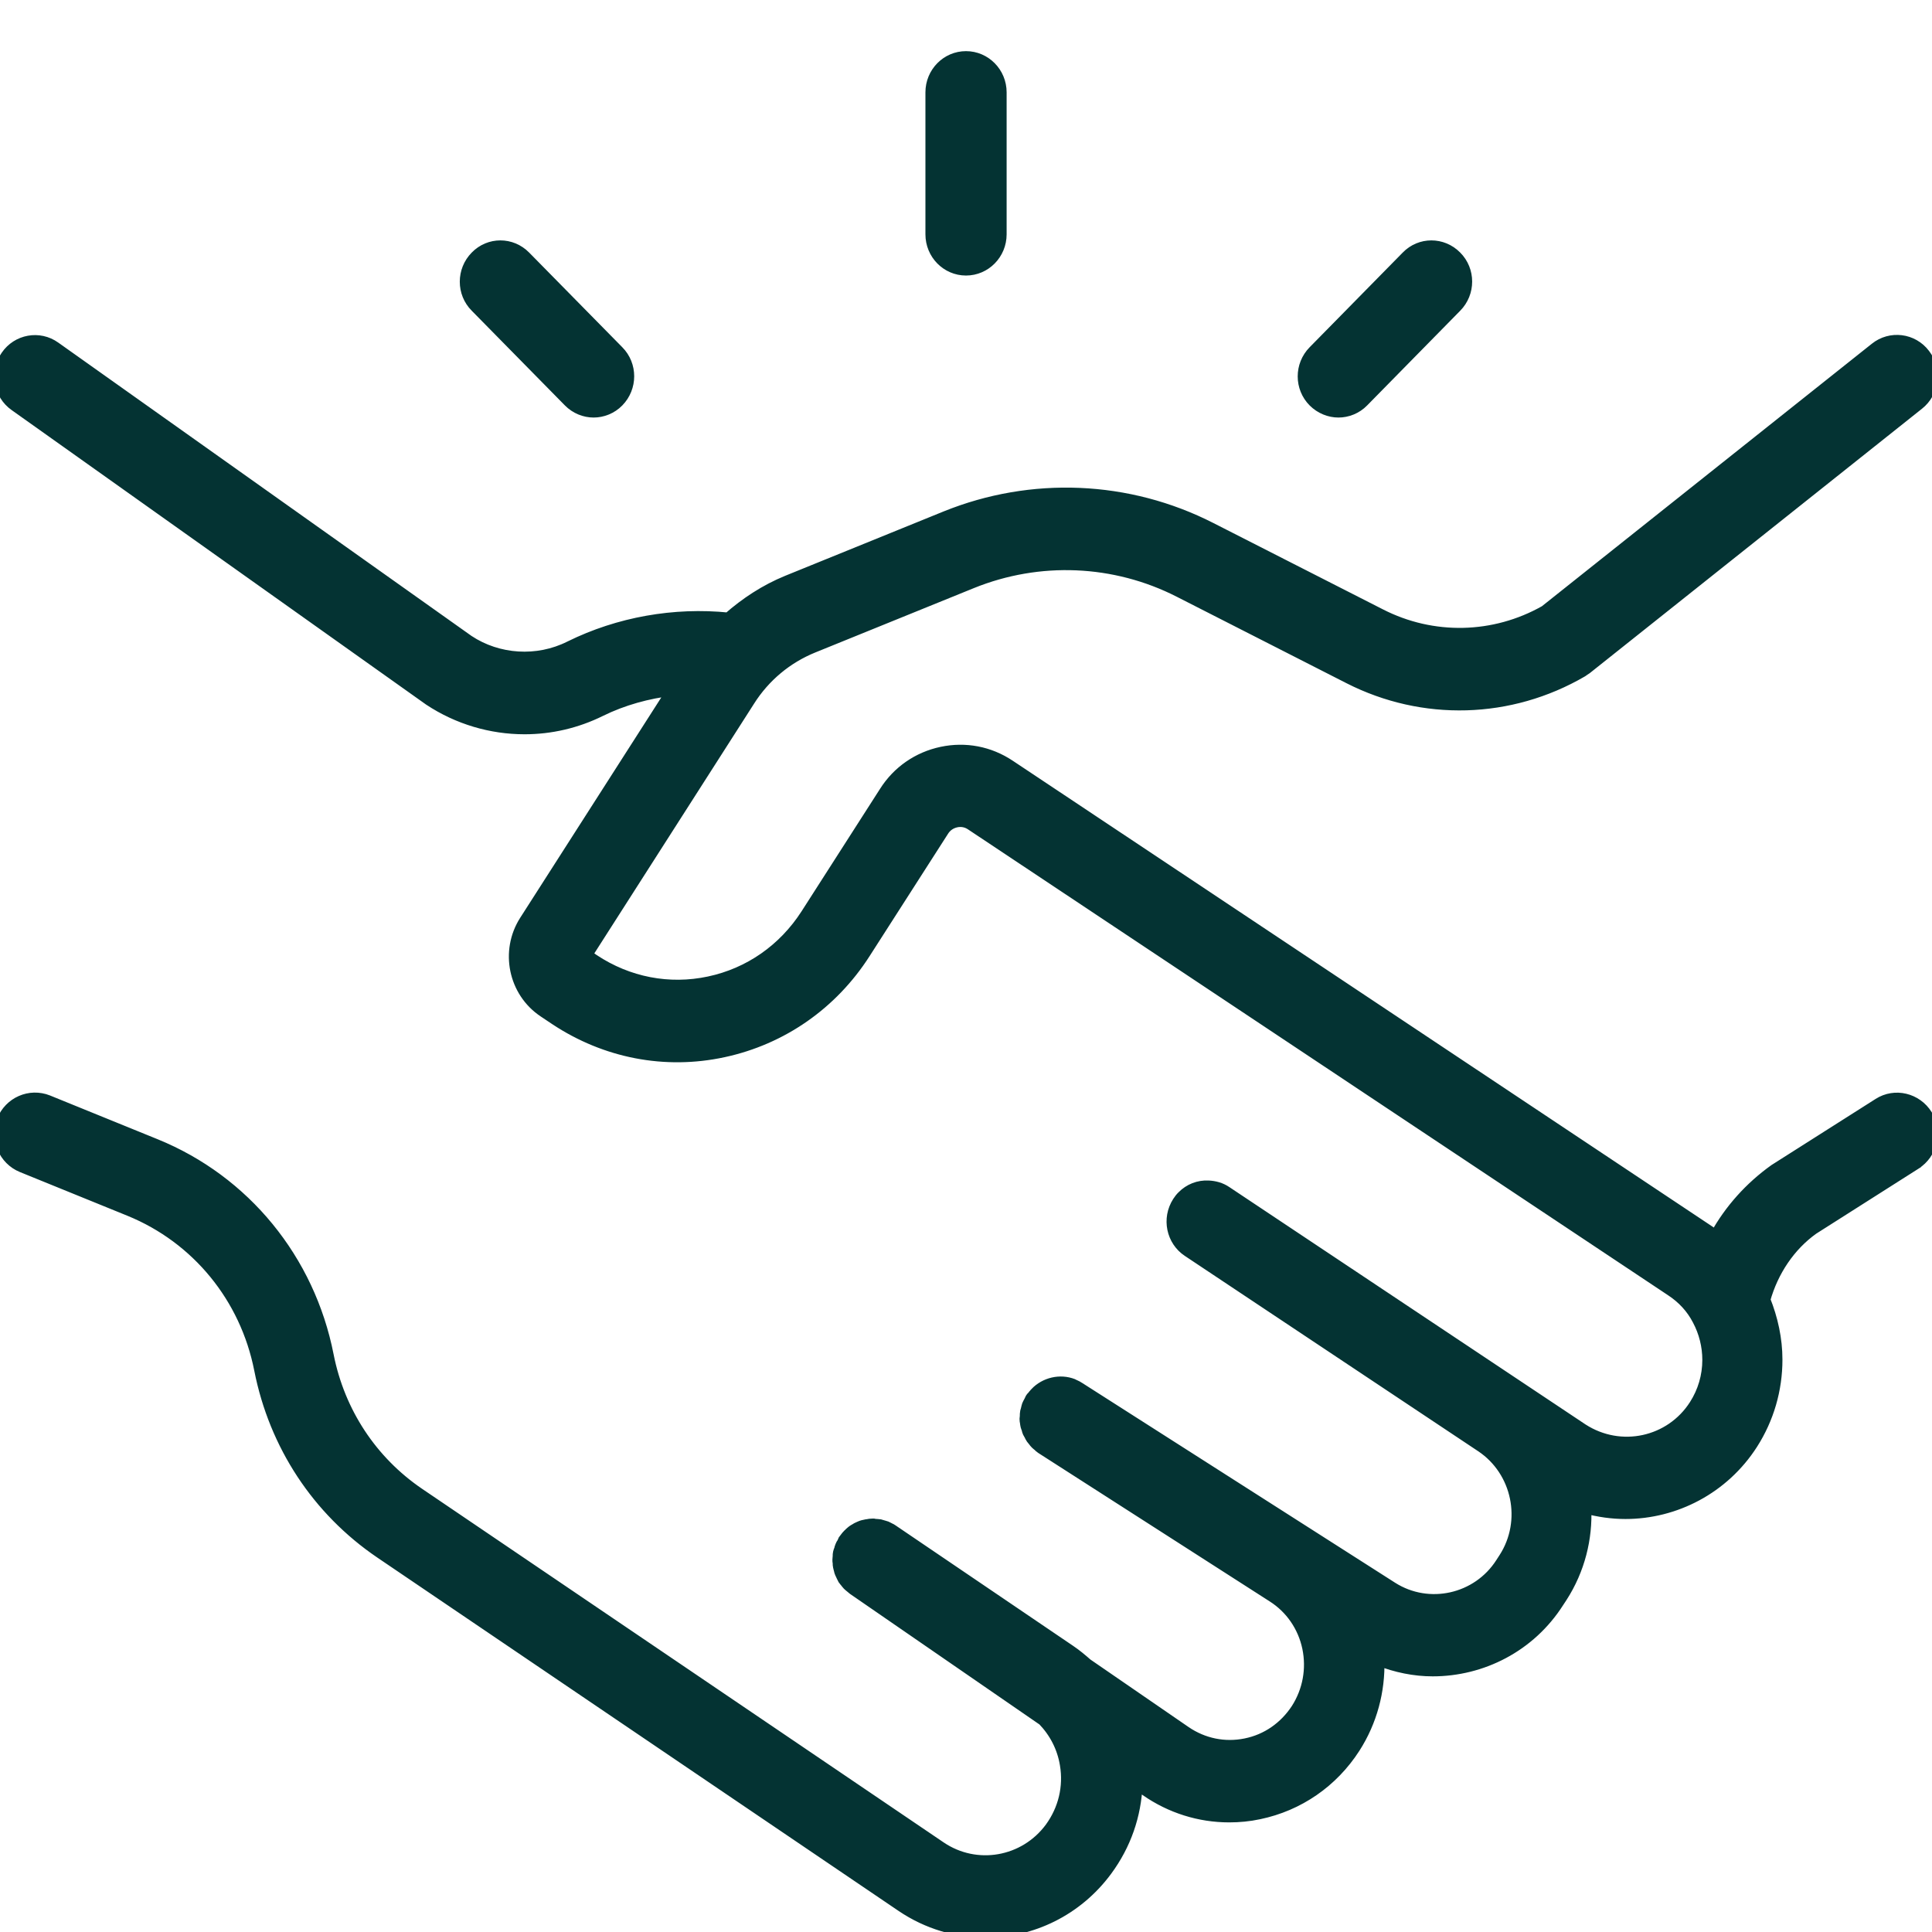 <svg width="34" height="34" viewBox="0 0 34 34" fill="none" xmlns="http://www.w3.org/2000/svg">
<g clip-path="url(#clip0_1135_7394)">
<mask id="path-1-outside-1_1135_7394" maskUnits="userSpaceOnUse" x="-1" y="0" width="36" height="35" fill="black">
<rect fill="white" x="-1" width="36" height="35"/>
<path d="M33.708 20.483L31.906 21.628C31.497 21.92 31.197 22.366 31.055 22.873C31.189 23.207 31.268 23.565 31.268 23.928C31.268 24.453 31.12 24.964 30.837 25.407C30.33 26.198 29.474 26.632 28.605 26.632C28.372 26.632 28.135 26.599 27.904 26.536C27.928 27.073 27.794 27.623 27.482 28.106L27.424 28.194C26.925 28.977 26.077 29.401 25.213 29.401C24.893 29.401 24.57 29.335 24.263 29.214C24.279 29.756 24.136 30.293 23.84 30.755C23.452 31.359 22.853 31.772 22.157 31.917C21.981 31.955 21.805 31.971 21.632 31.971C21.112 31.971 20.604 31.813 20.167 31.509L20.007 31.4C19.986 31.945 19.807 32.465 19.474 32.916C18.954 33.621 18.155 34 17.344 34C16.837 34 16.325 33.854 15.869 33.546L6.695 27.327C5.589 26.576 4.835 25.431 4.573 24.103C4.323 22.832 3.467 21.788 2.283 21.304L0.387 20.533C0.072 20.404 -0.08 20.042 0.043 19.721C0.17 19.401 0.526 19.246 0.842 19.371L2.738 20.142C4.306 20.78 5.442 22.167 5.773 23.854C5.97 24.853 6.539 25.716 7.37 26.282L16.549 32.505C17.18 32.934 18.032 32.785 18.487 32.168C18.724 31.842 18.818 31.447 18.752 31.052C18.703 30.752 18.564 30.485 18.359 30.272L15.016 27.968C15 27.955 14.988 27.944 14.972 27.931C14.956 27.918 14.94 27.906 14.922 27.888C14.909 27.875 14.898 27.859 14.885 27.843C14.872 27.826 14.856 27.81 14.844 27.792C14.835 27.776 14.828 27.76 14.819 27.742C14.812 27.721 14.799 27.704 14.791 27.683C14.783 27.667 14.778 27.646 14.775 27.63C14.77 27.608 14.762 27.587 14.759 27.568C14.754 27.547 14.754 27.53 14.754 27.509C14.749 27.488 14.749 27.467 14.749 27.447C14.749 27.426 14.754 27.405 14.754 27.386C14.754 27.364 14.754 27.348 14.759 27.327C14.764 27.306 14.771 27.285 14.78 27.265C14.784 27.249 14.787 27.228 14.796 27.211C14.803 27.19 14.816 27.169 14.828 27.153C14.835 27.137 14.844 27.12 14.851 27.102C14.86 27.089 14.872 27.078 14.88 27.065C14.896 27.044 14.912 27.023 14.93 27.006C14.935 27.002 14.943 26.998 14.946 26.99C14.97 26.969 14.995 26.945 15.024 26.928C15.024 26.928 15.029 26.928 15.029 26.923C15.061 26.902 15.095 26.886 15.132 26.87C15.168 26.853 15.205 26.845 15.247 26.837H15.252C15.288 26.829 15.325 26.824 15.367 26.824C15.375 26.824 15.383 26.824 15.391 26.829C15.423 26.829 15.451 26.834 15.485 26.837C15.501 26.842 15.514 26.845 15.53 26.85C15.554 26.858 15.579 26.863 15.6 26.871C15.621 26.879 15.637 26.892 15.658 26.901C15.674 26.909 15.695 26.917 15.711 26.93L15.716 26.935L18.829 29.047C18.936 29.119 19.034 29.201 19.128 29.284L20.861 30.476C21.177 30.692 21.554 30.767 21.922 30.692C22.295 30.617 22.61 30.396 22.82 30.075C23.024 29.755 23.095 29.371 23.017 28.996C22.938 28.622 22.717 28.3 22.397 28.097L18.325 25.485C18.304 25.472 18.293 25.46 18.276 25.443C18.26 25.43 18.244 25.418 18.231 25.405C18.215 25.389 18.202 25.373 18.189 25.355C18.176 25.338 18.165 25.325 18.152 25.309C18.14 25.293 18.132 25.272 18.124 25.256C18.116 25.239 18.103 25.223 18.095 25.205C18.087 25.189 18.082 25.168 18.079 25.151C18.071 25.13 18.063 25.109 18.058 25.09C18.053 25.073 18.053 25.057 18.05 25.039C18.045 25.015 18.042 24.994 18.042 24.968C18.042 24.951 18.047 24.938 18.047 24.922C18.047 24.898 18.047 24.871 18.052 24.847C18.056 24.834 18.06 24.823 18.064 24.805C18.069 24.78 18.077 24.751 18.085 24.725C18.09 24.709 18.101 24.696 18.109 24.679C18.122 24.658 18.13 24.634 18.141 24.613C18.149 24.6 18.157 24.588 18.17 24.58C18.186 24.559 18.202 24.535 18.22 24.518C18.22 24.518 18.224 24.518 18.224 24.514C18.392 24.338 18.655 24.276 18.881 24.364C18.893 24.369 18.901 24.377 18.913 24.38C18.941 24.393 18.965 24.404 18.991 24.422L24.5 27.939C25.143 28.347 26.004 28.155 26.417 27.509L26.474 27.421C26.896 26.767 26.711 25.884 26.069 25.456L20.907 22.019C20.624 21.832 20.543 21.445 20.731 21.153C20.755 21.116 20.781 21.082 20.81 21.054C20.933 20.929 21.096 20.867 21.264 20.875C21.375 20.88 21.482 20.908 21.579 20.974L27.85 25.153C28.522 25.586 29.402 25.39 29.825 24.728C29.977 24.491 30.058 24.216 30.058 23.932C30.058 23.687 29.997 23.444 29.882 23.228C29.772 23.015 29.612 22.844 29.412 22.712L17.09 14.512C17.012 14.459 16.917 14.441 16.824 14.462C16.73 14.483 16.651 14.537 16.599 14.62L15.218 16.774C14.645 17.669 13.76 18.286 12.731 18.507C11.703 18.729 10.655 18.523 9.775 17.941L9.57 17.804C9.045 17.454 8.898 16.738 9.239 16.205L11.84 12.143C11.399 12.194 10.963 12.314 10.567 12.509C10.144 12.718 9.69 12.822 9.231 12.822C8.645 12.822 8.059 12.651 7.555 12.317L0.264 7.136C-0.015 6.941 -0.085 6.549 0.112 6.265C0.304 5.982 0.69 5.911 0.968 6.111L8.243 11.275C8.763 11.62 9.456 11.668 10.029 11.38C10.89 10.955 11.867 10.784 12.818 10.88C13.125 10.61 13.469 10.384 13.855 10.226L16.644 9.093C18.156 8.482 19.855 8.552 21.309 9.294L24.292 10.813C25.213 11.284 26.295 11.259 27.191 10.752L33.004 6.127C33.27 5.914 33.66 5.961 33.868 6.236C34.078 6.506 34.031 6.903 33.761 7.115L27.916 11.767C27.892 11.783 27.866 11.799 27.842 11.817C26.576 12.554 25.045 12.597 23.741 11.934L20.759 10.415C19.619 9.832 18.285 9.777 17.101 10.257L14.312 11.389C13.85 11.576 13.456 11.902 13.185 12.331L10.323 16.805L10.446 16.891C11.053 17.294 11.773 17.433 12.478 17.283C13.187 17.133 13.793 16.709 14.19 16.092L15.571 13.937C15.8 13.575 16.157 13.329 16.574 13.241C16.989 13.153 17.41 13.233 17.766 13.47L30.067 21.66C30.109 21.689 30.154 21.719 30.191 21.748C30.445 21.289 30.8 20.894 31.231 20.586L33.061 19.424C33.348 19.24 33.728 19.333 33.909 19.624C34.085 19.916 33.999 20.298 33.708 20.482L33.708 20.483ZM17 4.749C17.339 4.749 17.615 4.469 17.615 4.124V1.625C17.615 1.28 17.339 1 17 1C16.661 1 16.386 1.28 16.386 1.625V4.124C16.386 4.469 16.661 4.749 17 4.749ZM10.013 7.065C10.131 7.185 10.291 7.248 10.446 7.248C10.601 7.248 10.761 7.187 10.88 7.065C11.121 6.819 11.121 6.423 10.88 6.181L9.241 4.515C9 4.269 8.611 4.269 8.373 4.515C8.131 4.76 8.131 5.156 8.373 5.398L10.013 7.065ZM23.554 7.248C23.709 7.248 23.869 7.187 23.988 7.065L25.626 5.398C25.868 5.153 25.868 4.757 25.626 4.515C25.384 4.269 24.995 4.269 24.757 4.515L23.119 6.181C22.877 6.427 22.877 6.822 23.119 7.065C23.239 7.185 23.399 7.248 23.554 7.248Z"/>
</mask>
<path d="M33.708 20.483L31.906 21.628C31.497 21.92 31.197 22.366 31.055 22.873C31.189 23.207 31.268 23.565 31.268 23.928C31.268 24.453 31.12 24.964 30.837 25.407C30.33 26.198 29.474 26.632 28.605 26.632C28.372 26.632 28.135 26.599 27.904 26.536C27.928 27.073 27.794 27.623 27.482 28.106L27.424 28.194C26.925 28.977 26.077 29.401 25.213 29.401C24.893 29.401 24.57 29.335 24.263 29.214C24.279 29.756 24.136 30.293 23.84 30.755C23.452 31.359 22.853 31.772 22.157 31.917C21.981 31.955 21.805 31.971 21.632 31.971C21.112 31.971 20.604 31.813 20.167 31.509L20.007 31.4C19.986 31.945 19.807 32.465 19.474 32.916C18.954 33.621 18.155 34 17.344 34C16.837 34 16.325 33.854 15.869 33.546L6.695 27.327C5.589 26.576 4.835 25.431 4.573 24.103C4.323 22.832 3.467 21.788 2.283 21.304L0.387 20.533C0.072 20.404 -0.08 20.042 0.043 19.721C0.17 19.401 0.526 19.246 0.842 19.371L2.738 20.142C4.306 20.78 5.442 22.167 5.773 23.854C5.97 24.853 6.539 25.716 7.37 26.282L16.549 32.505C17.18 32.934 18.032 32.785 18.487 32.168C18.724 31.842 18.818 31.447 18.752 31.052C18.703 30.752 18.564 30.485 18.359 30.272L15.016 27.968C15 27.955 14.988 27.944 14.972 27.931C14.956 27.918 14.94 27.906 14.922 27.888C14.909 27.875 14.898 27.859 14.885 27.843C14.872 27.826 14.856 27.81 14.844 27.792C14.835 27.776 14.828 27.76 14.819 27.742C14.812 27.721 14.799 27.704 14.791 27.683C14.783 27.667 14.778 27.646 14.775 27.63C14.77 27.608 14.762 27.587 14.759 27.568C14.754 27.547 14.754 27.53 14.754 27.509C14.749 27.488 14.749 27.467 14.749 27.447C14.749 27.426 14.754 27.405 14.754 27.386C14.754 27.364 14.754 27.348 14.759 27.327C14.764 27.306 14.771 27.285 14.78 27.265C14.784 27.249 14.787 27.228 14.796 27.211C14.803 27.19 14.816 27.169 14.828 27.153C14.835 27.137 14.844 27.12 14.851 27.102C14.86 27.089 14.872 27.078 14.88 27.065C14.896 27.044 14.912 27.023 14.93 27.006C14.935 27.002 14.943 26.998 14.946 26.99C14.97 26.969 14.995 26.945 15.024 26.928C15.024 26.928 15.029 26.928 15.029 26.923C15.061 26.902 15.095 26.886 15.132 26.87C15.168 26.853 15.205 26.845 15.247 26.837H15.252C15.288 26.829 15.325 26.824 15.367 26.824C15.375 26.824 15.383 26.824 15.391 26.829C15.423 26.829 15.451 26.834 15.485 26.837C15.501 26.842 15.514 26.845 15.53 26.85C15.554 26.858 15.579 26.863 15.6 26.871C15.621 26.879 15.637 26.892 15.658 26.901C15.674 26.909 15.695 26.917 15.711 26.93L15.716 26.935L18.829 29.047C18.936 29.119 19.034 29.201 19.128 29.284L20.861 30.476C21.177 30.692 21.554 30.767 21.922 30.692C22.295 30.617 22.61 30.396 22.82 30.075C23.024 29.755 23.095 29.371 23.017 28.996C22.938 28.622 22.717 28.3 22.397 28.097L18.325 25.485C18.304 25.472 18.293 25.46 18.276 25.443C18.26 25.43 18.244 25.418 18.231 25.405C18.215 25.389 18.202 25.373 18.189 25.355C18.176 25.338 18.165 25.325 18.152 25.309C18.14 25.293 18.132 25.272 18.124 25.256C18.116 25.239 18.103 25.223 18.095 25.205C18.087 25.189 18.082 25.168 18.079 25.151C18.071 25.13 18.063 25.109 18.058 25.09C18.053 25.073 18.053 25.057 18.05 25.039C18.045 25.015 18.042 24.994 18.042 24.968C18.042 24.951 18.047 24.938 18.047 24.922C18.047 24.898 18.047 24.871 18.052 24.847C18.056 24.834 18.06 24.823 18.064 24.805C18.069 24.78 18.077 24.751 18.085 24.725C18.09 24.709 18.101 24.696 18.109 24.679C18.122 24.658 18.13 24.634 18.141 24.613C18.149 24.6 18.157 24.588 18.17 24.58C18.186 24.559 18.202 24.535 18.22 24.518C18.22 24.518 18.224 24.518 18.224 24.514C18.392 24.338 18.655 24.276 18.881 24.364C18.893 24.369 18.901 24.377 18.913 24.38C18.941 24.393 18.965 24.404 18.991 24.422L24.5 27.939C25.143 28.347 26.004 28.155 26.417 27.509L26.474 27.421C26.896 26.767 26.711 25.884 26.069 25.456L20.907 22.019C20.624 21.832 20.543 21.445 20.731 21.153C20.755 21.116 20.781 21.082 20.81 21.054C20.933 20.929 21.096 20.867 21.264 20.875C21.375 20.88 21.482 20.908 21.579 20.974L27.85 25.153C28.522 25.586 29.402 25.39 29.825 24.728C29.977 24.491 30.058 24.216 30.058 23.932C30.058 23.687 29.997 23.444 29.882 23.228C29.772 23.015 29.612 22.844 29.412 22.712L17.09 14.512C17.012 14.459 16.917 14.441 16.824 14.462C16.73 14.483 16.651 14.537 16.599 14.62L15.218 16.774C14.645 17.669 13.76 18.286 12.731 18.507C11.703 18.729 10.655 18.523 9.775 17.941L9.57 17.804C9.045 17.454 8.898 16.738 9.239 16.205L11.84 12.143C11.399 12.194 10.963 12.314 10.567 12.509C10.144 12.718 9.69 12.822 9.231 12.822C8.645 12.822 8.059 12.651 7.555 12.317L0.264 7.136C-0.015 6.941 -0.085 6.549 0.112 6.265C0.304 5.982 0.69 5.911 0.968 6.111L8.243 11.275C8.763 11.62 9.456 11.668 10.029 11.38C10.89 10.955 11.867 10.784 12.818 10.88C13.125 10.61 13.469 10.384 13.855 10.226L16.644 9.093C18.156 8.482 19.855 8.552 21.309 9.294L24.292 10.813C25.213 11.284 26.295 11.259 27.191 10.752L33.004 6.127C33.27 5.914 33.66 5.961 33.868 6.236C34.078 6.506 34.031 6.903 33.761 7.115L27.916 11.767C27.892 11.783 27.866 11.799 27.842 11.817C26.576 12.554 25.045 12.597 23.741 11.934L20.759 10.415C19.619 9.832 18.285 9.777 17.101 10.257L14.312 11.389C13.85 11.576 13.456 11.902 13.185 12.331L10.323 16.805L10.446 16.891C11.053 17.294 11.773 17.433 12.478 17.283C13.187 17.133 13.793 16.709 14.19 16.092L15.571 13.937C15.8 13.575 16.157 13.329 16.574 13.241C16.989 13.153 17.41 13.233 17.766 13.47L30.067 21.66C30.109 21.689 30.154 21.719 30.191 21.748C30.445 21.289 30.8 20.894 31.231 20.586L33.061 19.424C33.348 19.24 33.728 19.333 33.909 19.624C34.085 19.916 33.999 20.298 33.708 20.482L33.708 20.483ZM17 4.749C17.339 4.749 17.615 4.469 17.615 4.124V1.625C17.615 1.28 17.339 1 17 1C16.661 1 16.386 1.28 16.386 1.625V4.124C16.386 4.469 16.661 4.749 17 4.749ZM10.013 7.065C10.131 7.185 10.291 7.248 10.446 7.248C10.601 7.248 10.761 7.187 10.88 7.065C11.121 6.819 11.121 6.423 10.88 6.181L9.241 4.515C9 4.269 8.611 4.269 8.373 4.515C8.131 4.76 8.131 5.156 8.373 5.398L10.013 7.065ZM23.554 7.248C23.709 7.248 23.869 7.187 23.988 7.065L25.626 5.398C25.868 5.153 25.868 4.757 25.626 4.515C25.384 4.269 24.995 4.269 24.757 4.515L23.119 6.181C22.877 6.427 22.877 6.822 23.119 7.065C23.239 7.185 23.399 7.248 23.554 7.248Z" fill="#043333"/>
<path d="M33.708 20.483L31.906 21.628C31.497 21.92 31.197 22.366 31.055 22.873C31.189 23.207 31.268 23.565 31.268 23.928C31.268 24.453 31.12 24.964 30.837 25.407C30.33 26.198 29.474 26.632 28.605 26.632C28.372 26.632 28.135 26.599 27.904 26.536C27.928 27.073 27.794 27.623 27.482 28.106L27.424 28.194C26.925 28.977 26.077 29.401 25.213 29.401C24.893 29.401 24.57 29.335 24.263 29.214C24.279 29.756 24.136 30.293 23.84 30.755C23.452 31.359 22.853 31.772 22.157 31.917C21.981 31.955 21.805 31.971 21.632 31.971C21.112 31.971 20.604 31.813 20.167 31.509L20.007 31.4C19.986 31.945 19.807 32.465 19.474 32.916C18.954 33.621 18.155 34 17.344 34C16.837 34 16.325 33.854 15.869 33.546L6.695 27.327C5.589 26.576 4.835 25.431 4.573 24.103C4.323 22.832 3.467 21.788 2.283 21.304L0.387 20.533C0.072 20.404 -0.08 20.042 0.043 19.721C0.17 19.401 0.526 19.246 0.842 19.371L2.738 20.142C4.306 20.78 5.442 22.167 5.773 23.854C5.97 24.853 6.539 25.716 7.37 26.282L16.549 32.505C17.18 32.934 18.032 32.785 18.487 32.168C18.724 31.842 18.818 31.447 18.752 31.052C18.703 30.752 18.564 30.485 18.359 30.272L15.016 27.968C15 27.955 14.988 27.944 14.972 27.931C14.956 27.918 14.94 27.906 14.922 27.888C14.909 27.875 14.898 27.859 14.885 27.843C14.872 27.826 14.856 27.81 14.844 27.792C14.835 27.776 14.828 27.76 14.819 27.742C14.812 27.721 14.799 27.704 14.791 27.683C14.783 27.667 14.778 27.646 14.775 27.63C14.77 27.608 14.762 27.587 14.759 27.568C14.754 27.547 14.754 27.53 14.754 27.509C14.749 27.488 14.749 27.467 14.749 27.447C14.749 27.426 14.754 27.405 14.754 27.386C14.754 27.364 14.754 27.348 14.759 27.327C14.764 27.306 14.771 27.285 14.78 27.265C14.784 27.249 14.787 27.228 14.796 27.211C14.803 27.19 14.816 27.169 14.828 27.153C14.835 27.137 14.844 27.12 14.851 27.102C14.86 27.089 14.872 27.078 14.88 27.065C14.896 27.044 14.912 27.023 14.93 27.006C14.935 27.002 14.943 26.998 14.946 26.99C14.97 26.969 14.995 26.945 15.024 26.928C15.024 26.928 15.029 26.928 15.029 26.923C15.061 26.902 15.095 26.886 15.132 26.87C15.168 26.853 15.205 26.845 15.247 26.837H15.252C15.288 26.829 15.325 26.824 15.367 26.824C15.375 26.824 15.383 26.824 15.391 26.829C15.423 26.829 15.451 26.834 15.485 26.837C15.501 26.842 15.514 26.845 15.53 26.85C15.554 26.858 15.579 26.863 15.6 26.871C15.621 26.879 15.637 26.892 15.658 26.901C15.674 26.909 15.695 26.917 15.711 26.93L15.716 26.935L18.829 29.047C18.936 29.119 19.034 29.201 19.128 29.284L20.861 30.476C21.177 30.692 21.554 30.767 21.922 30.692C22.295 30.617 22.61 30.396 22.82 30.075C23.024 29.755 23.095 29.371 23.017 28.996C22.938 28.622 22.717 28.3 22.397 28.097L18.325 25.485C18.304 25.472 18.293 25.46 18.276 25.443C18.26 25.43 18.244 25.418 18.231 25.405C18.215 25.389 18.202 25.373 18.189 25.355C18.176 25.338 18.165 25.325 18.152 25.309C18.14 25.293 18.132 25.272 18.124 25.256C18.116 25.239 18.103 25.223 18.095 25.205C18.087 25.189 18.082 25.168 18.079 25.151C18.071 25.13 18.063 25.109 18.058 25.09C18.053 25.073 18.053 25.057 18.05 25.039C18.045 25.015 18.042 24.994 18.042 24.968C18.042 24.951 18.047 24.938 18.047 24.922C18.047 24.898 18.047 24.871 18.052 24.847C18.056 24.834 18.06 24.823 18.064 24.805C18.069 24.78 18.077 24.751 18.085 24.725C18.09 24.709 18.101 24.696 18.109 24.679C18.122 24.658 18.13 24.634 18.141 24.613C18.149 24.6 18.157 24.588 18.17 24.58C18.186 24.559 18.202 24.535 18.22 24.518C18.22 24.518 18.224 24.518 18.224 24.514C18.392 24.338 18.655 24.276 18.881 24.364C18.893 24.369 18.901 24.377 18.913 24.38C18.941 24.393 18.965 24.404 18.991 24.422L24.5 27.939C25.143 28.347 26.004 28.155 26.417 27.509L26.474 27.421C26.896 26.767 26.711 25.884 26.069 25.456L20.907 22.019C20.624 21.832 20.543 21.445 20.731 21.153C20.755 21.116 20.781 21.082 20.81 21.054C20.933 20.929 21.096 20.867 21.264 20.875C21.375 20.88 21.482 20.908 21.579 20.974L27.85 25.153C28.522 25.586 29.402 25.39 29.825 24.728C29.977 24.491 30.058 24.216 30.058 23.932C30.058 23.687 29.997 23.444 29.882 23.228C29.772 23.015 29.612 22.844 29.412 22.712L17.09 14.512C17.012 14.459 16.917 14.441 16.824 14.462C16.73 14.483 16.651 14.537 16.599 14.62L15.218 16.774C14.645 17.669 13.76 18.286 12.731 18.507C11.703 18.729 10.655 18.523 9.775 17.941L9.57 17.804C9.045 17.454 8.898 16.738 9.239 16.205L11.84 12.143C11.399 12.194 10.963 12.314 10.567 12.509C10.144 12.718 9.69 12.822 9.231 12.822C8.645 12.822 8.059 12.651 7.555 12.317L0.264 7.136C-0.015 6.941 -0.085 6.549 0.112 6.265C0.304 5.982 0.69 5.911 0.968 6.111L8.243 11.275C8.763 11.62 9.456 11.668 10.029 11.38C10.89 10.955 11.867 10.784 12.818 10.88C13.125 10.61 13.469 10.384 13.855 10.226L16.644 9.093C18.156 8.482 19.855 8.552 21.309 9.294L24.292 10.813C25.213 11.284 26.295 11.259 27.191 10.752L33.004 6.127C33.27 5.914 33.66 5.961 33.868 6.236C34.078 6.506 34.031 6.903 33.761 7.115L27.916 11.767C27.892 11.783 27.866 11.799 27.842 11.817C26.576 12.554 25.045 12.597 23.741 11.934L20.759 10.415C19.619 9.832 18.285 9.777 17.101 10.257L14.312 11.389C13.85 11.576 13.456 11.902 13.185 12.331L10.323 16.805L10.446 16.891C11.053 17.294 11.773 17.433 12.478 17.283C13.187 17.133 13.793 16.709 14.19 16.092L15.571 13.937C15.8 13.575 16.157 13.329 16.574 13.241C16.989 13.153 17.41 13.233 17.766 13.47L30.067 21.66C30.109 21.689 30.154 21.719 30.191 21.748C30.445 21.289 30.8 20.894 31.231 20.586L33.061 19.424C33.348 19.24 33.728 19.333 33.909 19.624C34.085 19.916 33.999 20.298 33.708 20.482L33.708 20.483ZM17 4.749C17.339 4.749 17.615 4.469 17.615 4.124V1.625C17.615 1.28 17.339 1 17 1C16.661 1 16.386 1.28 16.386 1.625V4.124C16.386 4.469 16.661 4.749 17 4.749ZM10.013 7.065C10.131 7.185 10.291 7.248 10.446 7.248C10.601 7.248 10.761 7.187 10.88 7.065C11.121 6.819 11.121 6.423 10.88 6.181L9.241 4.515C9 4.269 8.611 4.269 8.373 4.515C8.131 4.76 8.131 5.156 8.373 5.398L10.013 7.065ZM23.554 7.248C23.709 7.248 23.869 7.187 23.988 7.065L25.626 5.398C25.868 5.153 25.868 4.757 25.626 4.515C25.384 4.269 24.995 4.269 24.757 4.515L23.119 6.181C22.877 6.427 22.877 6.822 23.119 7.065C23.239 7.185 23.399 7.248 23.554 7.248Z" stroke="#043333" stroke-width="0.2" mask="url(#path-1-outside-1_1135_7394)"/>
</g>
<defs>
<clipPath id="clip0_1135_7394">
<rect width="34" height="34" fill="white"/>
</clipPath>
</defs>
</svg>
